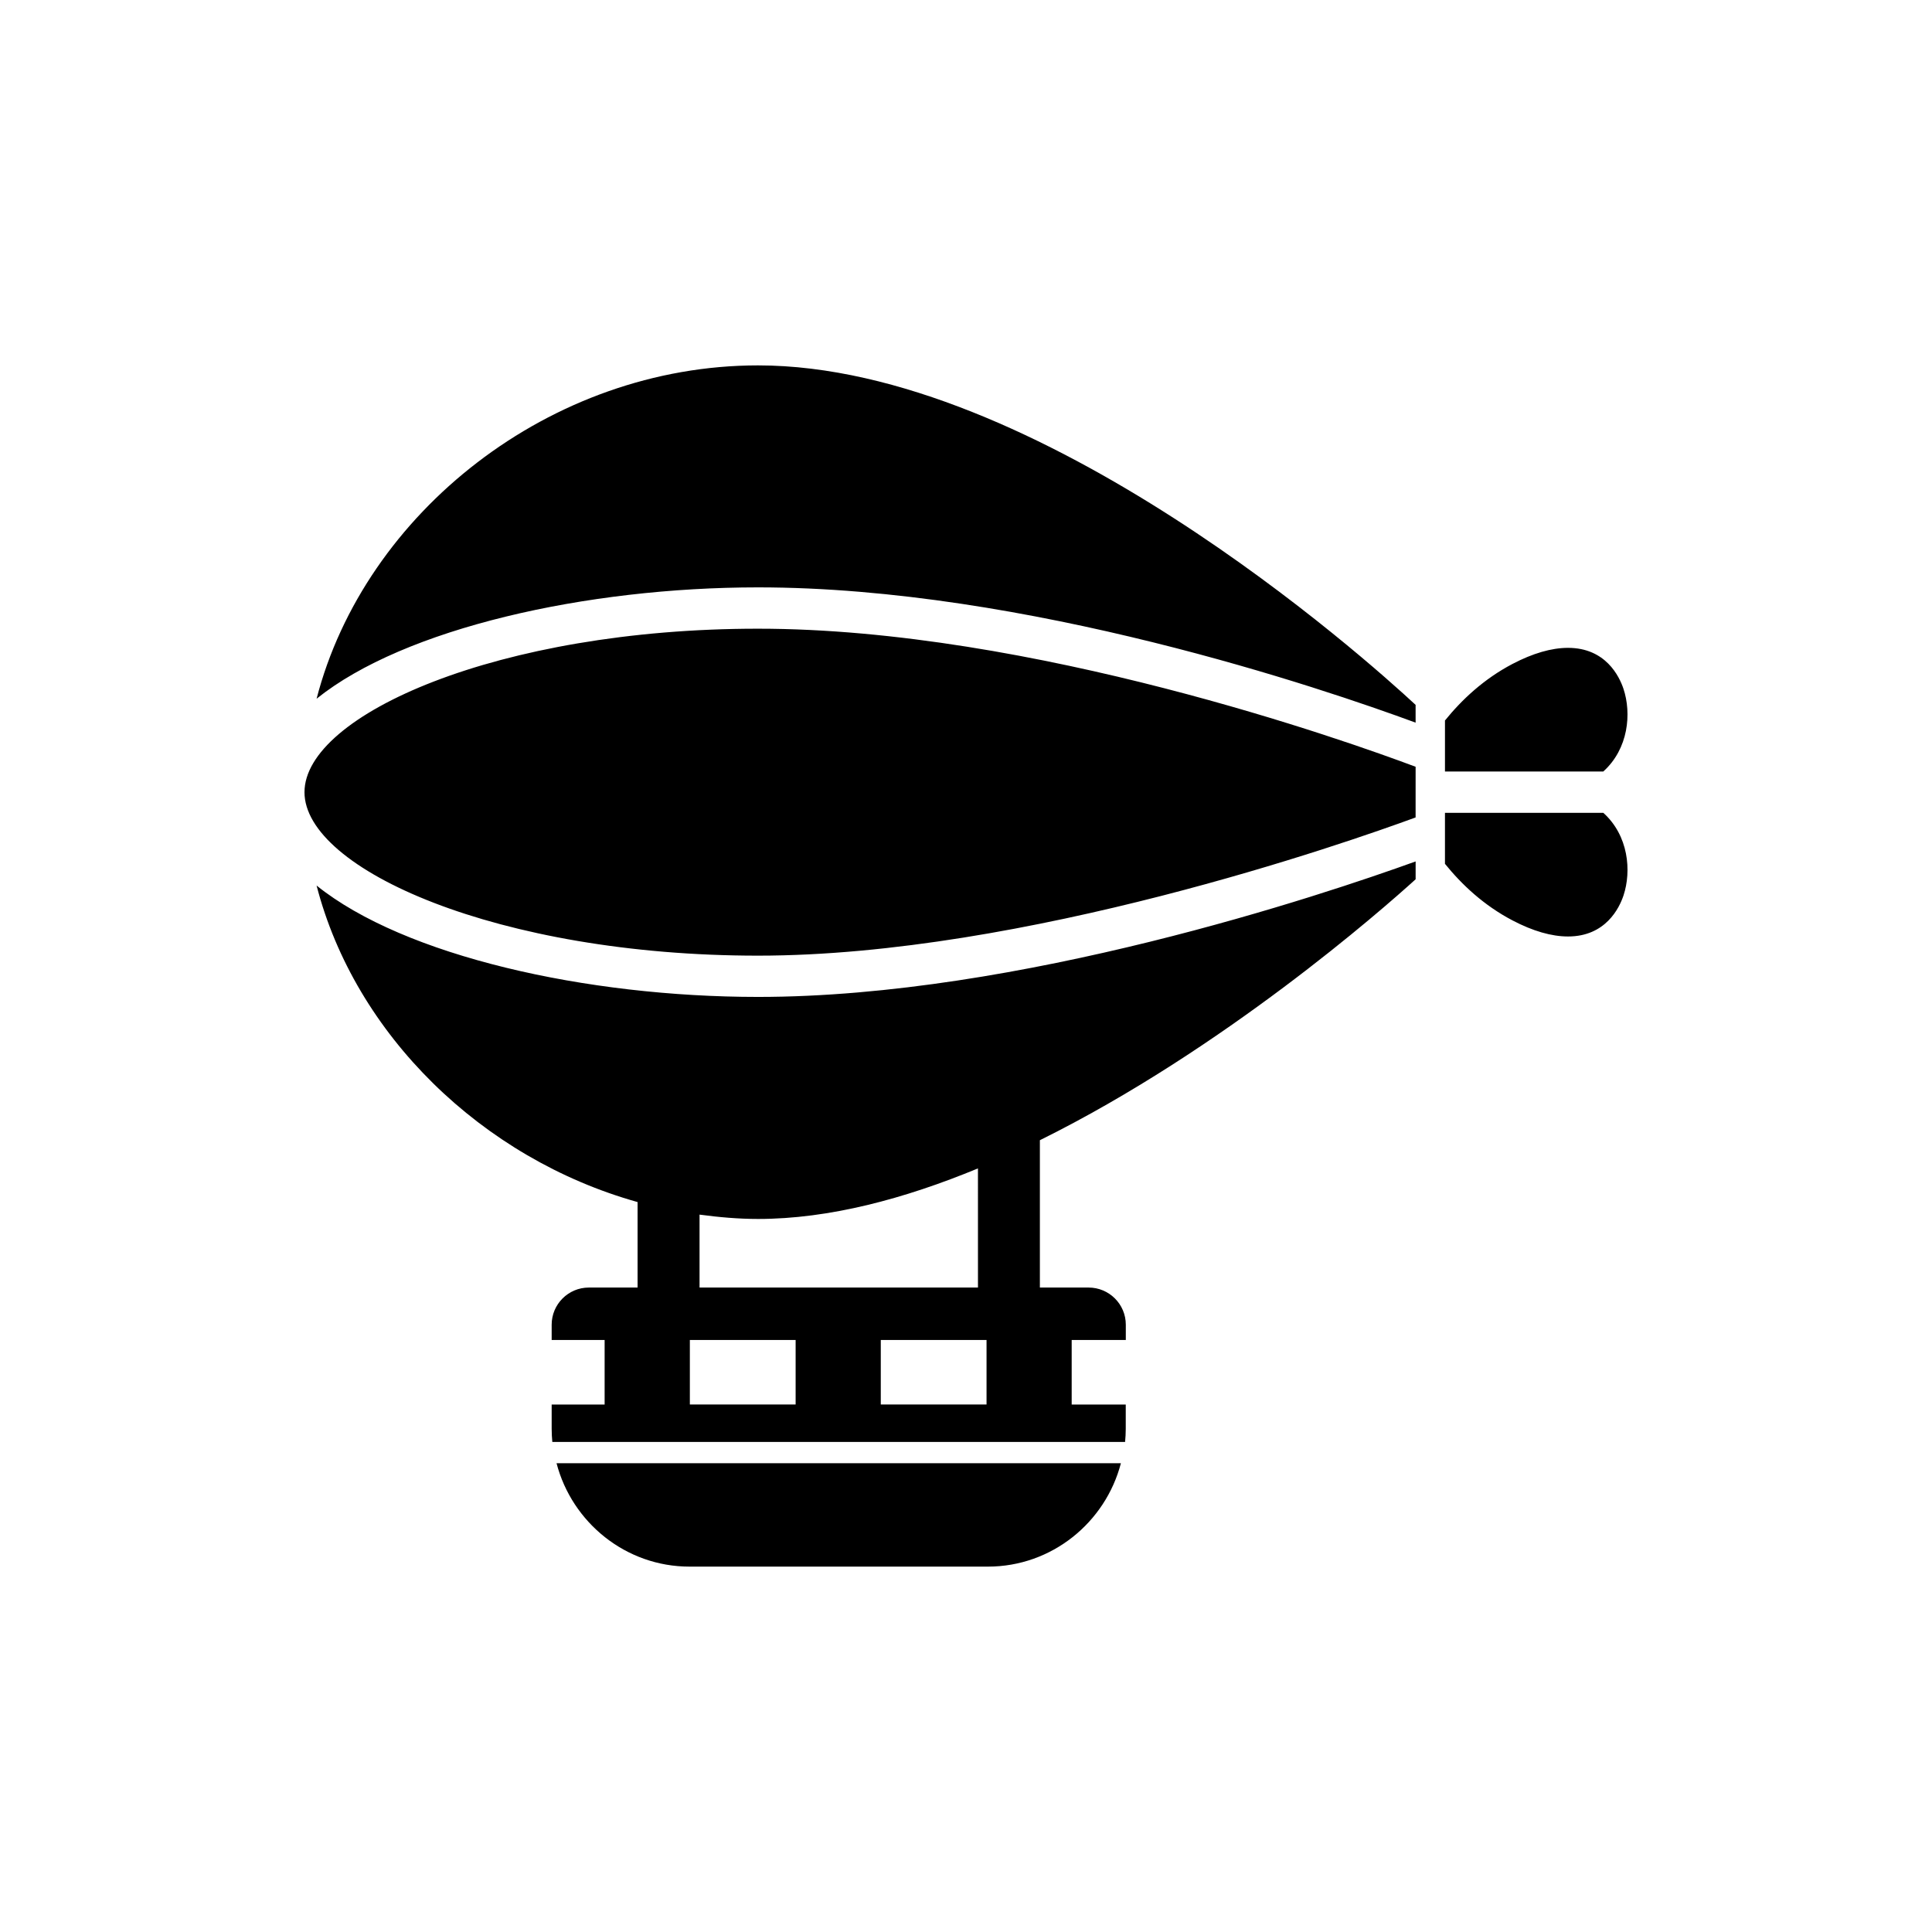 <?xml version="1.0" encoding="UTF-8"?>
<!-- The Best Svg Icon site in the world: iconSvg.co, Visit us! https://iconsvg.co -->
<svg fill="#000000" width="800px" height="800px" version="1.1" viewBox="144 144 512 512" xmlns="http://www.w3.org/2000/svg">
 <path d="m326.73 559.17h79.078c16.934 0 31.156-11.707 35.242-27.398h-149.56c4.098 15.688 18.32 27.398 35.242 27.398zm247.5-232.65c-1.094-3.254-4.695-10.832-14.691-10.832-4.367 0-9.324 1.438-14.715 4.262-7.602 3.988-13.441 9.492-17.891 14.988v13.516h41.961c6.68-6.016 7.519-15.402 5.336-21.934zm-346.33 52.164c10.184 39.449 43.805 72.32 85.066 83.875v22.656h-12.914c-5.441 0-9.855 4.414-9.855 9.848v4.051h14.035v17.098h-14.035v6.43c0 1.176 0.066 2.336 0.172 3.488h151.79c0.109-1.152 0.176-2.312 0.176-3.488v-6.43h-14.328v-17.098h14.344v-4.051c0-5.438-4.414-9.848-9.859-9.848h-12.914v-39.047c48.465-23.98 90.672-61.066 99.578-69.148v-4.731c-24.621 8.891-105.07 35.906-174.25 35.906-45.594 0-93.785-10.848-117-29.512zm126.95 137.52h-28.031v-17.098h28.031zm50.594 0h-28.027v-17.098h28.027zm-2.273-30.996h-73.785v-19.32c5.113 0.684 10.277 1.148 15.516 1.148 18.832 0 38.809-5.344 58.266-13.395zm-175.27-156.04c23.219-18.66 71.41-29.508 117-29.508 71.074 0 149.89 26.863 174.25 35.848v-4.711c-13.062-12.121-99.895-89.965-174.25-89.965-55.066 0-104.27 39.082-117 88.336zm299.03 30.238v13.516c4.449 5.5 10.289 11.008 17.891 14.992 5.391 2.832 10.352 4.262 14.723 4.262 9.984 0 13.594-7.578 14.688-10.828 2.18-6.535 1.344-15.93-5.336-21.941l-41.965 0.004zm-302.24-5.477c0 20.449 51.402 43.328 120.21 43.328 70.574 0 156.07-29.953 174.25-36.625l0.004-13.43c-17.859-6.707-101.62-36.59-174.25-36.59-68.797-0.008-120.21 22.859-120.21 43.316z"/>
</svg>